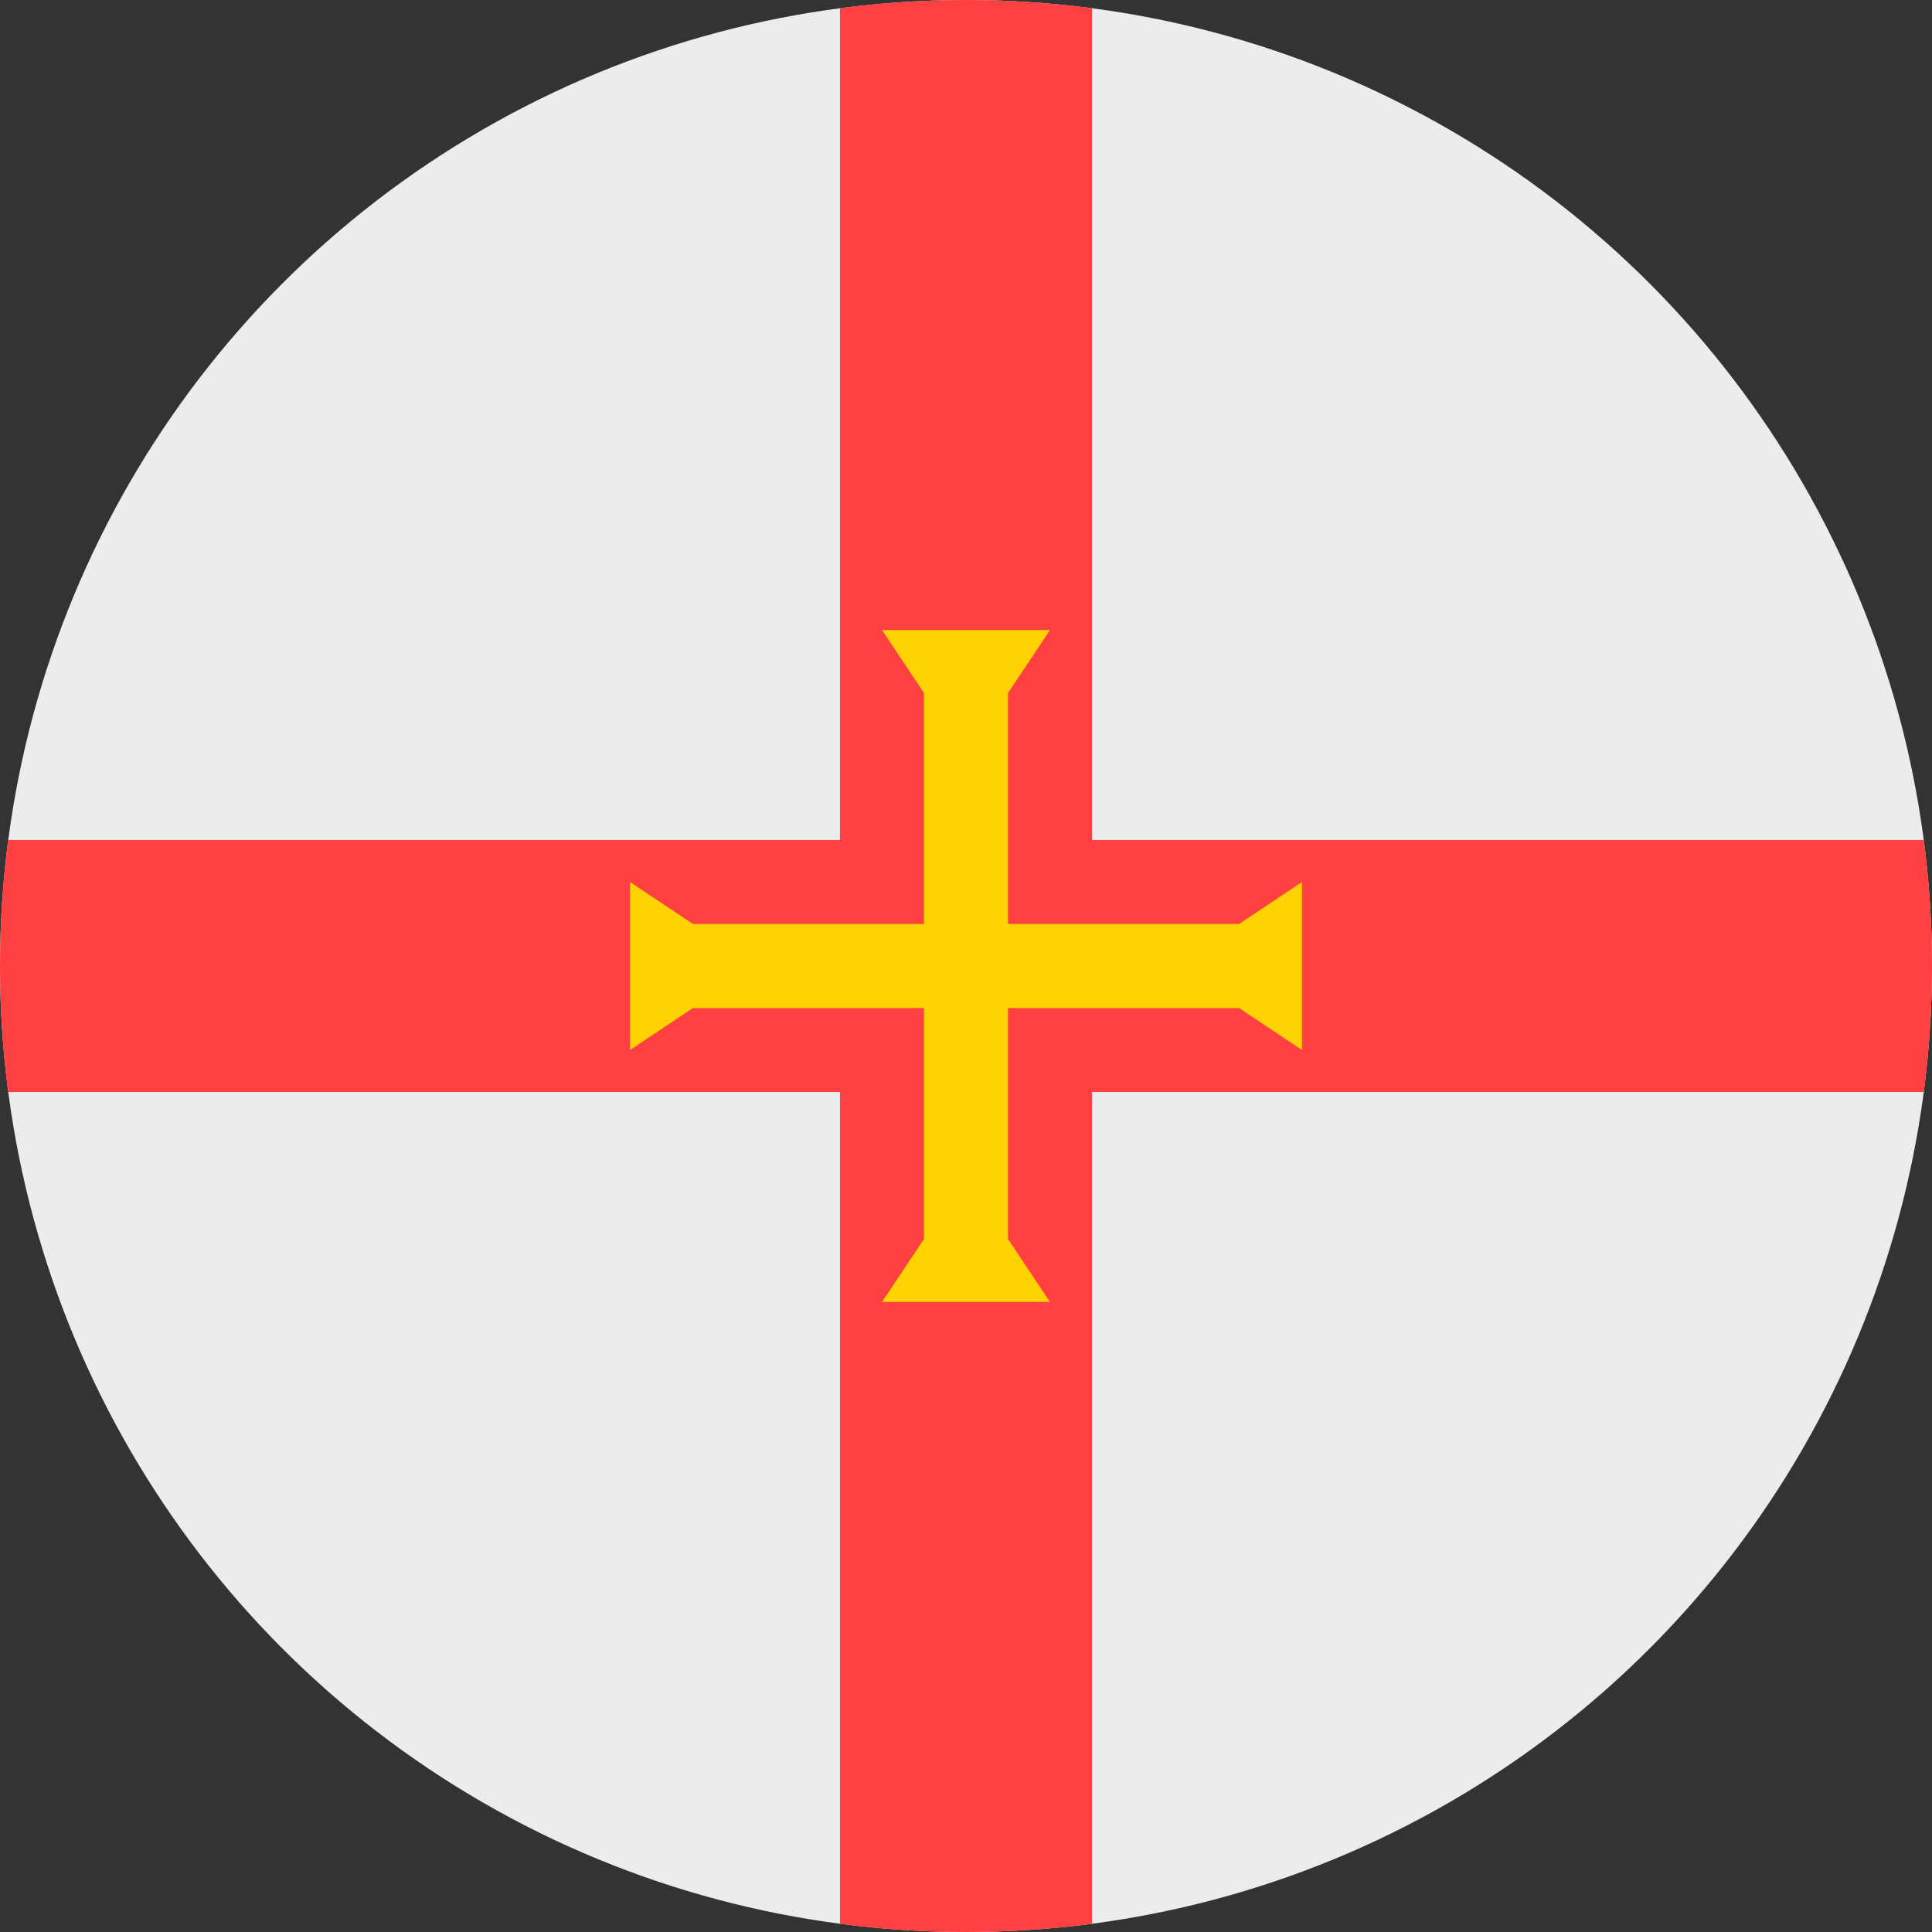 <?xml version="1.0" encoding="UTF-8"?>
<svg width="32px" height="32px" viewBox="0 0 32 32" version="1.1" xmlns="http://www.w3.org/2000/svg" xmlns:xlink="http://www.w3.org/1999/xlink">
    <rect x="0" y="0" width="32" height="32" fill="#333333" stroke="none"/>
    <!-- Generator: Sketch 51.2 (57519) - http://www.bohemiancoding.com/sketch -->
    <title>Flags/GG</title>
    <desc>Created with Sketch.</desc>
    <defs></defs>
    <g id="Flags/GG" stroke="none" stroke-width="1" fill="none" fill-rule="evenodd">
        <g id="guernsey" fill-rule="nonzero">
            <circle id="Oval" fill="#EBECEE" cx="16" cy="16" r="16"></circle>
            <path d="M31.865,13.913 L18.087,13.913 L18.087,13.913 L18.087,0.135 C17.404,0.046 16.707,0 16,0 C15.293,0 14.596,0.046 13.913,0.135 L13.913,13.913 L0.135,13.913 C0.046,14.596 0,15.293 0,16 C0,16.707 0.046,17.404 0.135,18.087 L13.913,18.087 L13.913,18.087 L13.913,31.865 C14.596,31.953 15.293,32 16,32 C16.707,32 17.404,31.954 18.087,31.865 L18.087,18.087 L18.087,18.087 L31.865,18.087 C31.953,17.404 32,16.707 32,16 C32,15.293 31.953,14.596 31.865,13.913 Z" id="Shape" fill="#FF4040"></path>
            <polygon id="Shape" fill="#FFD301" points="20.522 16.696 21.565 17.391 21.565 14.609 20.522 15.304 16.696 15.304 16.696 11.478 17.391 10.435 14.609 10.435 15.304 11.478 15.304 15.304 11.478 15.304 10.435 14.609 10.435 17.391 11.478 16.696 15.304 16.696 15.304 20.522 14.609 21.565 17.391 21.565 16.696 20.522 16.696 16.696"></polygon>
        </g>
    </g>
</svg>